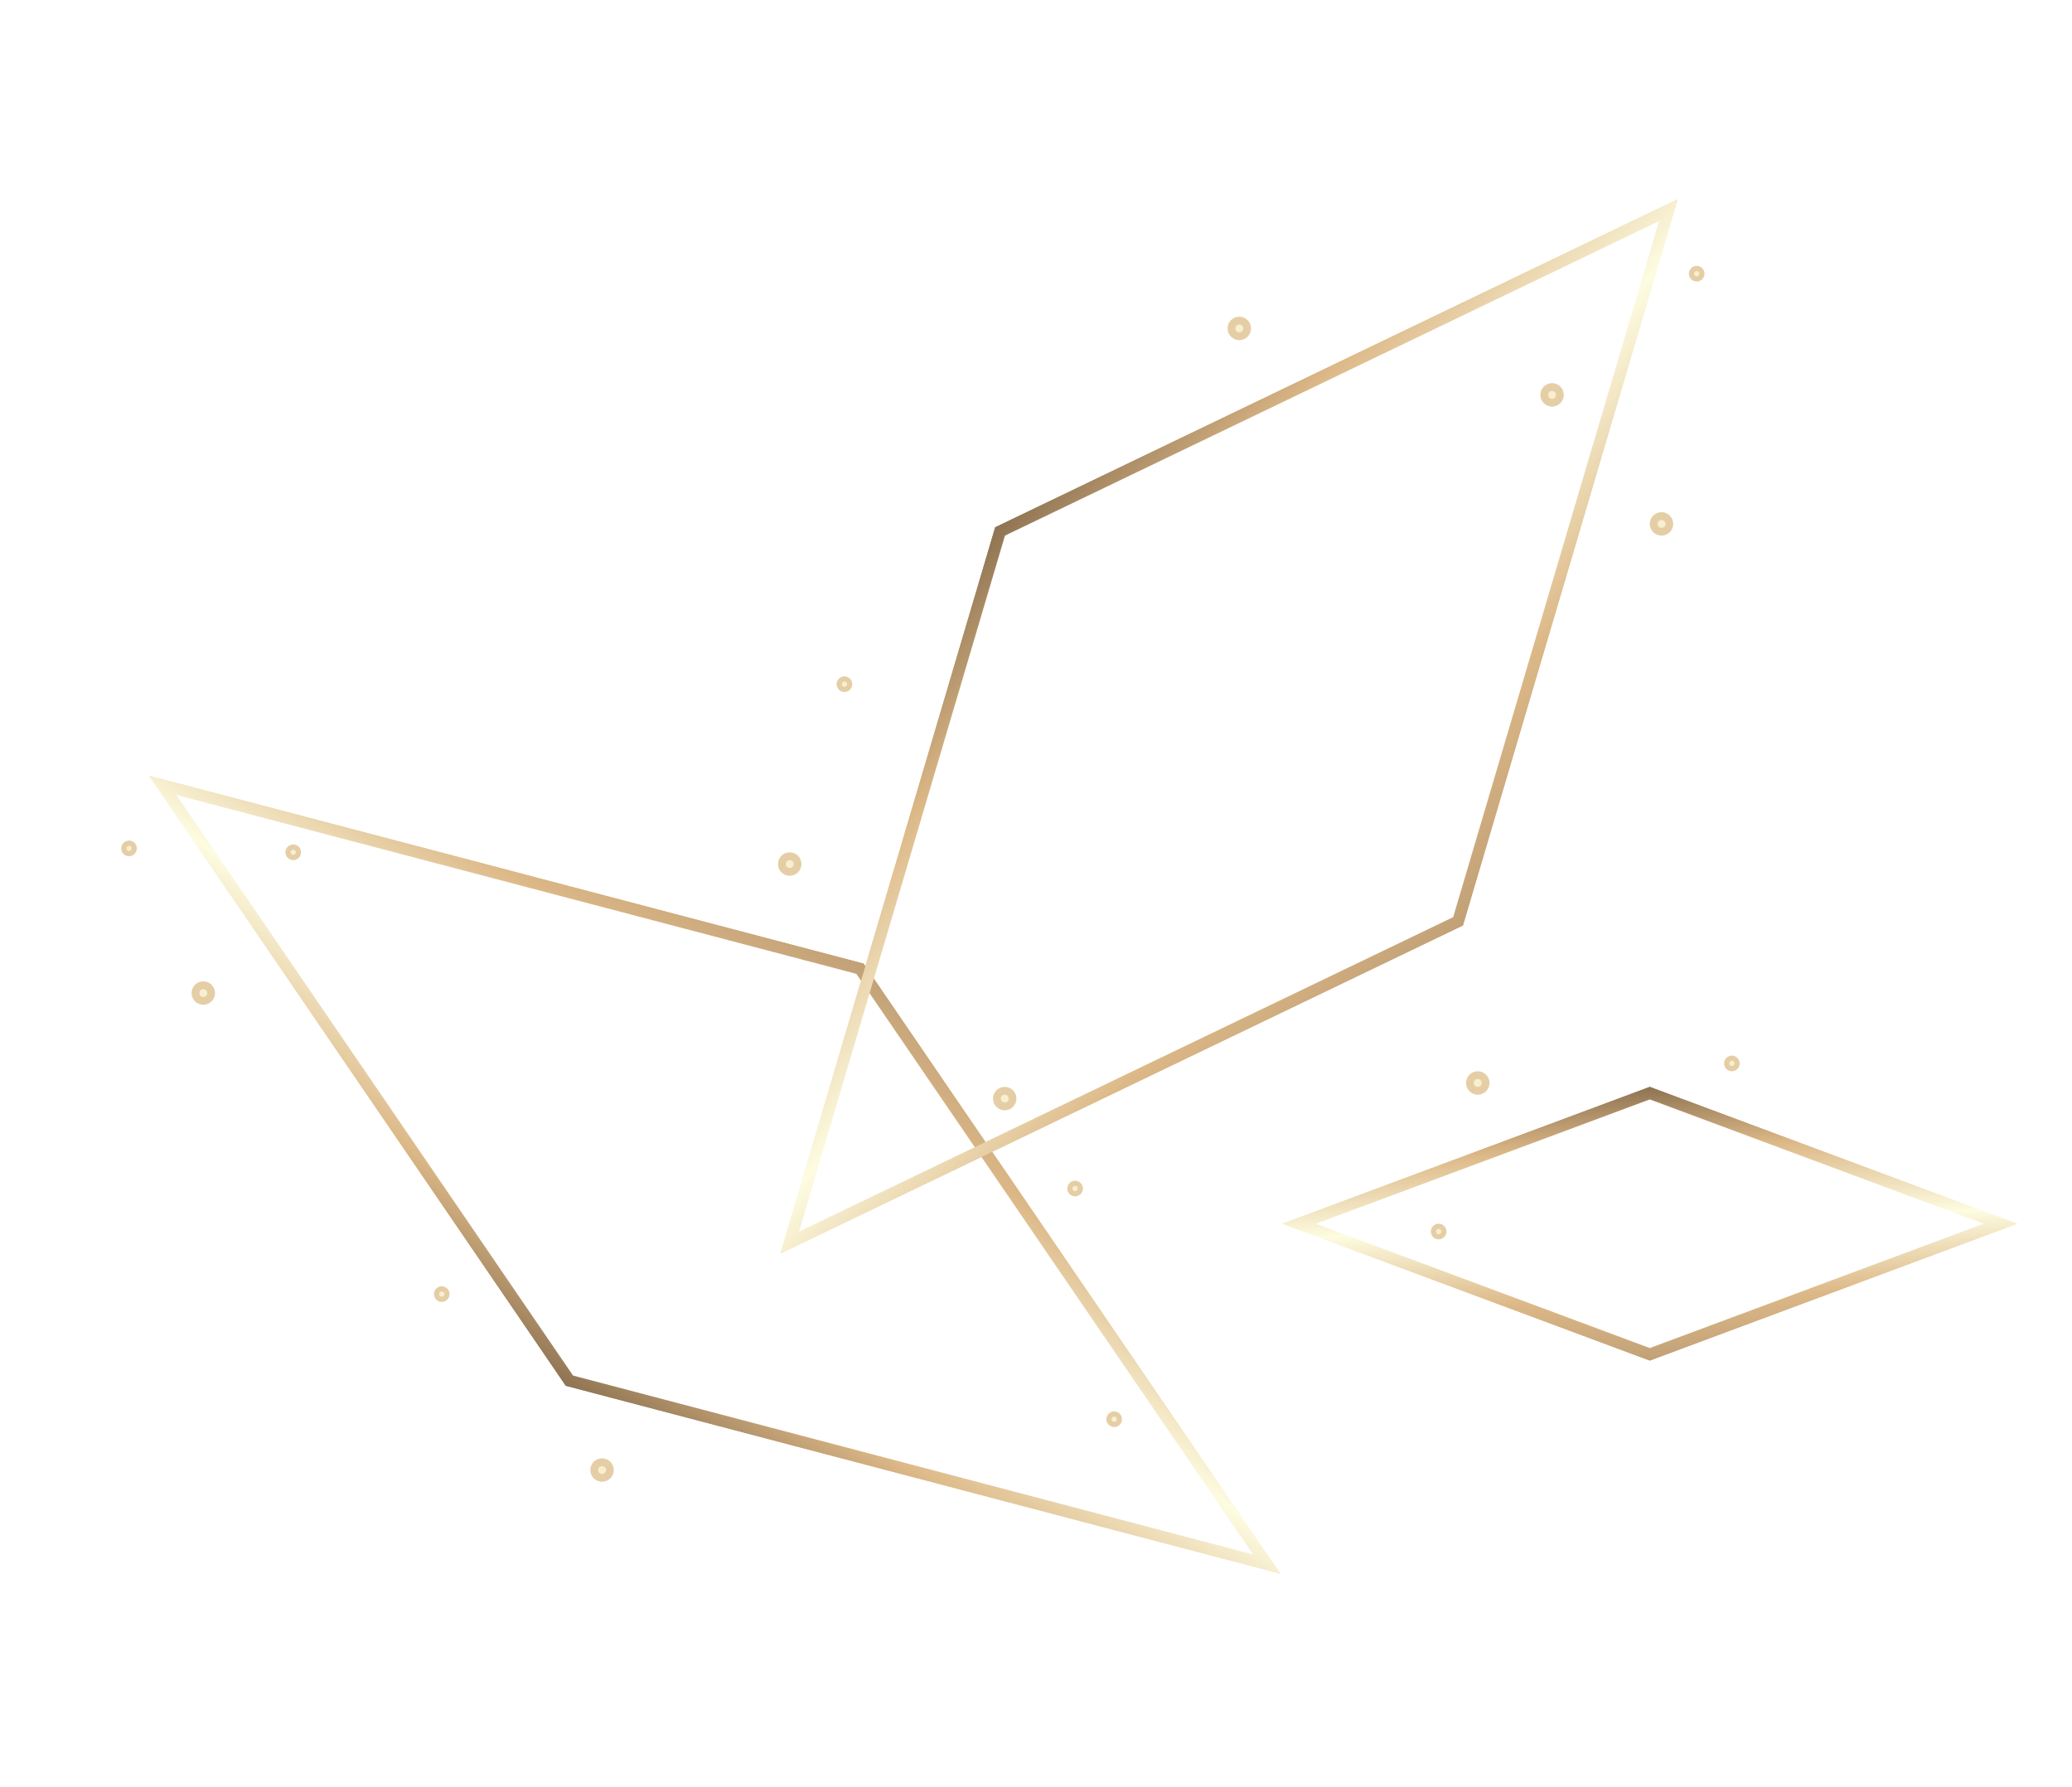 <svg width="530" height="457" viewBox="0 0 530 457" fill="none" xmlns="http://www.w3.org/2000/svg">
<path d="M145.035 354.012L39.25 199.201L220.582 246.9L326.367 401.71L145.035 354.012Z" stroke="white"/>
<path d="M145.035 354.012L39.25 199.201L220.582 246.9L326.367 401.71L145.035 354.012Z" stroke="url(#paint0_linear_692_32639)"/>
<path d="M422 278.534L514.567 313L422 347.466L329.433 313L422 278.534Z" stroke="white"/>
<path d="M422 278.534L514.567 313L422 347.466L329.433 313L422 278.534Z" stroke="url(#paint1_linear_692_32639)"/>
<path d="M254.976 135.224L200.397 319.718L373.795 236.352L428.375 51.858L254.976 135.224Z" stroke="white"/>
<path d="M254.976 135.224L200.397 319.718L373.795 236.352L428.375 51.858L254.976 135.224Z" stroke="url(#paint2_linear_692_32639)"/>
<g filter="url(#filter0_f_692_32639)">
<path d="M145.65 353.139L41.588 200.85L219.967 247.773L324.029 400.061L145.65 353.139Z" stroke="url(#paint3_linear_692_32639)" stroke-width="3"/>
<path d="M422 279.601L511.701 313L422 346.399L332.299 313L422 279.601Z" stroke="url(#paint4_linear_692_32639)" stroke-width="3"/>
<path d="M255.809 135.933L201.995 317.84L372.962 235.643L426.777 53.736L255.809 135.933Z" stroke="url(#paint5_linear_692_32639)" stroke-width="3"/>
</g>
<g filter="url(#filter1_f_692_32639)">
<circle cx="202" cy="221" r="3" fill="#E5CEA6"/>
</g>
<circle cx="202" cy="221" r="1" fill="#F6F0CF"/>
<g filter="url(#filter2_f_692_32639)">
<circle cx="52" cy="254" r="3" fill="#E5CEA6"/>
</g>
<circle cx="52" cy="254" r="1" fill="#F6F0CF"/>
<g filter="url(#filter3_f_692_32639)">
<circle cx="216" cy="175" r="2" fill="#E5CEA6"/>
</g>
<circle cx="216" cy="175" r="0.667" fill="#F6F0CF"/>
<g filter="url(#filter4_f_692_32639)">
<circle cx="257" cy="281" r="3" fill="#E5CEA6"/>
</g>
<circle cx="257" cy="281" r="1" fill="#F6F0CF"/>
<g filter="url(#filter5_f_692_32639)">
<circle cx="397" cy="101" r="3" fill="#E5CEA6"/>
</g>
<circle cx="397" cy="101" r="1" fill="#F6F0CF"/>
<g filter="url(#filter6_f_692_32639)">
<circle cx="425" cy="134" r="3" fill="#E5CEA6"/>
</g>
<circle cx="425" cy="134" r="1" fill="#F6F0CF"/>
<g filter="url(#filter7_f_692_32639)">
<circle cx="317" cy="84" r="3" fill="#E5CEA6"/>
</g>
<circle cx="317" cy="84" r="1" fill="#F6F0CF"/>
<g filter="url(#filter8_f_692_32639)">
<circle cx="154" cy="376" r="3" fill="#E5CEA6"/>
</g>
<circle cx="154" cy="376" r="1" fill="#F6F0CF"/>
<g filter="url(#filter9_f_692_32639)">
<circle cx="113" cy="331" r="2" fill="#E5CEA6"/>
</g>
<circle cx="113" cy="331" r="0.667" fill="#F6F0CF"/>
<g filter="url(#filter10_f_692_32639)">
<circle cx="275" cy="304" r="2" fill="#E5CEA6"/>
</g>
<circle cx="275" cy="304" r="0.667" fill="#F6F0CF"/>
<g filter="url(#filter11_f_692_32639)">
<circle cx="285" cy="363" r="2" fill="#E5CEA6"/>
</g>
<circle cx="285" cy="363" r="0.667" fill="#F6F0CF"/>
<g filter="url(#filter12_f_692_32639)">
<circle cx="368" cy="315" r="2" fill="#E5CEA6"/>
</g>
<circle cx="368" cy="315" r="0.667" fill="#F6F0CF"/>
<g filter="url(#filter13_f_692_32639)">
<circle cx="443" cy="272" r="2" fill="#E5CEA6"/>
</g>
<circle cx="443" cy="272" r="0.667" fill="#F6F0CF"/>
<g filter="url(#filter14_f_692_32639)">
<circle cx="75" cy="218" r="2" fill="#E5CEA6"/>
</g>
<circle cx="75" cy="218" r="0.667" fill="#F6F0CF"/>
<g filter="url(#filter15_f_692_32639)">
<circle cx="33" cy="217" r="2" fill="#E5CEA6"/>
</g>
<circle cx="33" cy="217" r="0.667" fill="#F6F0CF"/>
<g filter="url(#filter16_f_692_32639)">
<circle cx="378" cy="277" r="3" fill="#E5CEA6"/>
</g>
<circle cx="378" cy="277" r="1" fill="#F6F0CF"/>
<g filter="url(#filter17_f_692_32639)">
<circle cx="434" cy="70" r="2" fill="#E5CEA6"/>
</g>
<circle cx="434" cy="70" r="0.667" fill="#F6F0CF"/>
<defs>
<filter id="filter0_f_692_32639" x="24.081" y="36.919" width="505.919" height="379.617" filterUnits="userSpaceOnUse" color-interpolation-filters="sRGB">
<feFlood flood-opacity="0" result="BackgroundImageFix"/>
<feBlend mode="normal" in="SourceGraphic" in2="BackgroundImageFix" result="shape"/>
<feGaussianBlur stdDeviation="7" result="effect1_foregroundBlur_692_32639"/>
</filter>
<filter id="filter1_f_692_32639" x="195" y="214" width="14" height="14" filterUnits="userSpaceOnUse" color-interpolation-filters="sRGB">
<feFlood flood-opacity="0" result="BackgroundImageFix"/>
<feBlend mode="normal" in="SourceGraphic" in2="BackgroundImageFix" result="shape"/>
<feGaussianBlur stdDeviation="2" result="effect1_foregroundBlur_692_32639"/>
</filter>
<filter id="filter2_f_692_32639" x="45" y="247" width="14" height="14" filterUnits="userSpaceOnUse" color-interpolation-filters="sRGB">
<feFlood flood-opacity="0" result="BackgroundImageFix"/>
<feBlend mode="normal" in="SourceGraphic" in2="BackgroundImageFix" result="shape"/>
<feGaussianBlur stdDeviation="2" result="effect1_foregroundBlur_692_32639"/>
</filter>
<filter id="filter3_f_692_32639" x="210" y="169" width="12" height="12" filterUnits="userSpaceOnUse" color-interpolation-filters="sRGB">
<feFlood flood-opacity="0" result="BackgroundImageFix"/>
<feBlend mode="normal" in="SourceGraphic" in2="BackgroundImageFix" result="shape"/>
<feGaussianBlur stdDeviation="2" result="effect1_foregroundBlur_692_32639"/>
</filter>
<filter id="filter4_f_692_32639" x="250" y="274" width="14" height="14" filterUnits="userSpaceOnUse" color-interpolation-filters="sRGB">
<feFlood flood-opacity="0" result="BackgroundImageFix"/>
<feBlend mode="normal" in="SourceGraphic" in2="BackgroundImageFix" result="shape"/>
<feGaussianBlur stdDeviation="2" result="effect1_foregroundBlur_692_32639"/>
</filter>
<filter id="filter5_f_692_32639" x="390" y="94" width="14" height="14" filterUnits="userSpaceOnUse" color-interpolation-filters="sRGB">
<feFlood flood-opacity="0" result="BackgroundImageFix"/>
<feBlend mode="normal" in="SourceGraphic" in2="BackgroundImageFix" result="shape"/>
<feGaussianBlur stdDeviation="2" result="effect1_foregroundBlur_692_32639"/>
</filter>
<filter id="filter6_f_692_32639" x="418" y="127" width="14" height="14" filterUnits="userSpaceOnUse" color-interpolation-filters="sRGB">
<feFlood flood-opacity="0" result="BackgroundImageFix"/>
<feBlend mode="normal" in="SourceGraphic" in2="BackgroundImageFix" result="shape"/>
<feGaussianBlur stdDeviation="2" result="effect1_foregroundBlur_692_32639"/>
</filter>
<filter id="filter7_f_692_32639" x="310" y="77" width="14" height="14" filterUnits="userSpaceOnUse" color-interpolation-filters="sRGB">
<feFlood flood-opacity="0" result="BackgroundImageFix"/>
<feBlend mode="normal" in="SourceGraphic" in2="BackgroundImageFix" result="shape"/>
<feGaussianBlur stdDeviation="2" result="effect1_foregroundBlur_692_32639"/>
</filter>
<filter id="filter8_f_692_32639" x="147" y="369" width="14" height="14" filterUnits="userSpaceOnUse" color-interpolation-filters="sRGB">
<feFlood flood-opacity="0" result="BackgroundImageFix"/>
<feBlend mode="normal" in="SourceGraphic" in2="BackgroundImageFix" result="shape"/>
<feGaussianBlur stdDeviation="2" result="effect1_foregroundBlur_692_32639"/>
</filter>
<filter id="filter9_f_692_32639" x="107" y="325" width="12" height="12" filterUnits="userSpaceOnUse" color-interpolation-filters="sRGB">
<feFlood flood-opacity="0" result="BackgroundImageFix"/>
<feBlend mode="normal" in="SourceGraphic" in2="BackgroundImageFix" result="shape"/>
<feGaussianBlur stdDeviation="2" result="effect1_foregroundBlur_692_32639"/>
</filter>
<filter id="filter10_f_692_32639" x="269" y="298" width="12" height="12" filterUnits="userSpaceOnUse" color-interpolation-filters="sRGB">
<feFlood flood-opacity="0" result="BackgroundImageFix"/>
<feBlend mode="normal" in="SourceGraphic" in2="BackgroundImageFix" result="shape"/>
<feGaussianBlur stdDeviation="2" result="effect1_foregroundBlur_692_32639"/>
</filter>
<filter id="filter11_f_692_32639" x="279" y="357" width="12" height="12" filterUnits="userSpaceOnUse" color-interpolation-filters="sRGB">
<feFlood flood-opacity="0" result="BackgroundImageFix"/>
<feBlend mode="normal" in="SourceGraphic" in2="BackgroundImageFix" result="shape"/>
<feGaussianBlur stdDeviation="2" result="effect1_foregroundBlur_692_32639"/>
</filter>
<filter id="filter12_f_692_32639" x="362" y="309" width="12" height="12" filterUnits="userSpaceOnUse" color-interpolation-filters="sRGB">
<feFlood flood-opacity="0" result="BackgroundImageFix"/>
<feBlend mode="normal" in="SourceGraphic" in2="BackgroundImageFix" result="shape"/>
<feGaussianBlur stdDeviation="2" result="effect1_foregroundBlur_692_32639"/>
</filter>
<filter id="filter13_f_692_32639" x="437" y="266" width="12" height="12" filterUnits="userSpaceOnUse" color-interpolation-filters="sRGB">
<feFlood flood-opacity="0" result="BackgroundImageFix"/>
<feBlend mode="normal" in="SourceGraphic" in2="BackgroundImageFix" result="shape"/>
<feGaussianBlur stdDeviation="2" result="effect1_foregroundBlur_692_32639"/>
</filter>
<filter id="filter14_f_692_32639" x="69" y="212" width="12" height="12" filterUnits="userSpaceOnUse" color-interpolation-filters="sRGB">
<feFlood flood-opacity="0" result="BackgroundImageFix"/>
<feBlend mode="normal" in="SourceGraphic" in2="BackgroundImageFix" result="shape"/>
<feGaussianBlur stdDeviation="2" result="effect1_foregroundBlur_692_32639"/>
</filter>
<filter id="filter15_f_692_32639" x="27" y="211" width="12" height="12" filterUnits="userSpaceOnUse" color-interpolation-filters="sRGB">
<feFlood flood-opacity="0" result="BackgroundImageFix"/>
<feBlend mode="normal" in="SourceGraphic" in2="BackgroundImageFix" result="shape"/>
<feGaussianBlur stdDeviation="2" result="effect1_foregroundBlur_692_32639"/>
</filter>
<filter id="filter16_f_692_32639" x="371" y="270" width="14" height="14" filterUnits="userSpaceOnUse" color-interpolation-filters="sRGB">
<feFlood flood-opacity="0" result="BackgroundImageFix"/>
<feBlend mode="normal" in="SourceGraphic" in2="BackgroundImageFix" result="shape"/>
<feGaussianBlur stdDeviation="2" result="effect1_foregroundBlur_692_32639"/>
</filter>
<filter id="filter17_f_692_32639" x="428" y="64" width="12" height="12" filterUnits="userSpaceOnUse" color-interpolation-filters="sRGB">
<feFlood flood-opacity="0" result="BackgroundImageFix"/>
<feBlend mode="normal" in="SourceGraphic" in2="BackgroundImageFix" result="shape"/>
<feGaussianBlur stdDeviation="2" result="effect1_foregroundBlur_692_32639"/>
</filter>
<linearGradient id="paint0_linear_692_32639" x1="289.454" y1="456.527" x2="368.939" y2="333.422" gradientUnits="userSpaceOnUse">
<stop stop-color="#7B6245"/>
<stop offset="0.25" stop-color="#DCB887"/>
<stop offset="0.5" stop-color="#FDFCE1"/>
<stop offset="0.75" stop-color="#DCB887"/>
<stop offset="1" stop-color="#BB9B73"/>
</linearGradient>
<linearGradient id="paint1_linear_692_32639" x1="328" y1="278" x2="331.173" y2="355.561" gradientUnits="userSpaceOnUse">
<stop stop-color="#7B6245"/>
<stop offset="0.25" stop-color="#DCB887"/>
<stop offset="0.5" stop-color="#FDFCE1"/>
<stop offset="0.75" stop-color="#DCB887"/>
<stop offset="1" stop-color="#BB9B73"/>
</linearGradient>
<linearGradient id="paint2_linear_692_32639" x1="369.348" y1="0" x2="496.336" y2="119.214" gradientUnits="userSpaceOnUse">
<stop stop-color="#7B6245"/>
<stop offset="0.25" stop-color="#DCB887"/>
<stop offset="0.5" stop-color="#FDFCE1"/>
<stop offset="0.75" stop-color="#DCB887"/>
<stop offset="1" stop-color="#BB9B73"/>
</linearGradient>
<linearGradient id="paint3_linear_692_32639" x1="289.454" y1="456.527" x2="368.939" y2="333.422" gradientUnits="userSpaceOnUse">
<stop stop-color="#7B6245"/>
<stop offset="0.25" stop-color="#DCB887"/>
<stop offset="0.5" stop-color="#FDFCE1"/>
<stop offset="0.75" stop-color="#DCB887"/>
<stop offset="1" stop-color="#BB9B73"/>
</linearGradient>
<linearGradient id="paint4_linear_692_32639" x1="328" y1="278" x2="331.173" y2="355.561" gradientUnits="userSpaceOnUse">
<stop stop-color="#7B6245"/>
<stop offset="0.25" stop-color="#DCB887"/>
<stop offset="0.5" stop-color="#FDFCE1"/>
<stop offset="0.75" stop-color="#DCB887"/>
<stop offset="1" stop-color="#BB9B73"/>
</linearGradient>
<linearGradient id="paint5_linear_692_32639" x1="369.348" y1="0" x2="496.336" y2="119.214" gradientUnits="userSpaceOnUse">
<stop stop-color="#7B6245"/>
<stop offset="0.25" stop-color="#DCB887"/>
<stop offset="0.5" stop-color="#FDFCE1"/>
<stop offset="0.75" stop-color="#DCB887"/>
<stop offset="1" stop-color="#BB9B73"/>
</linearGradient>
</defs>
</svg>
